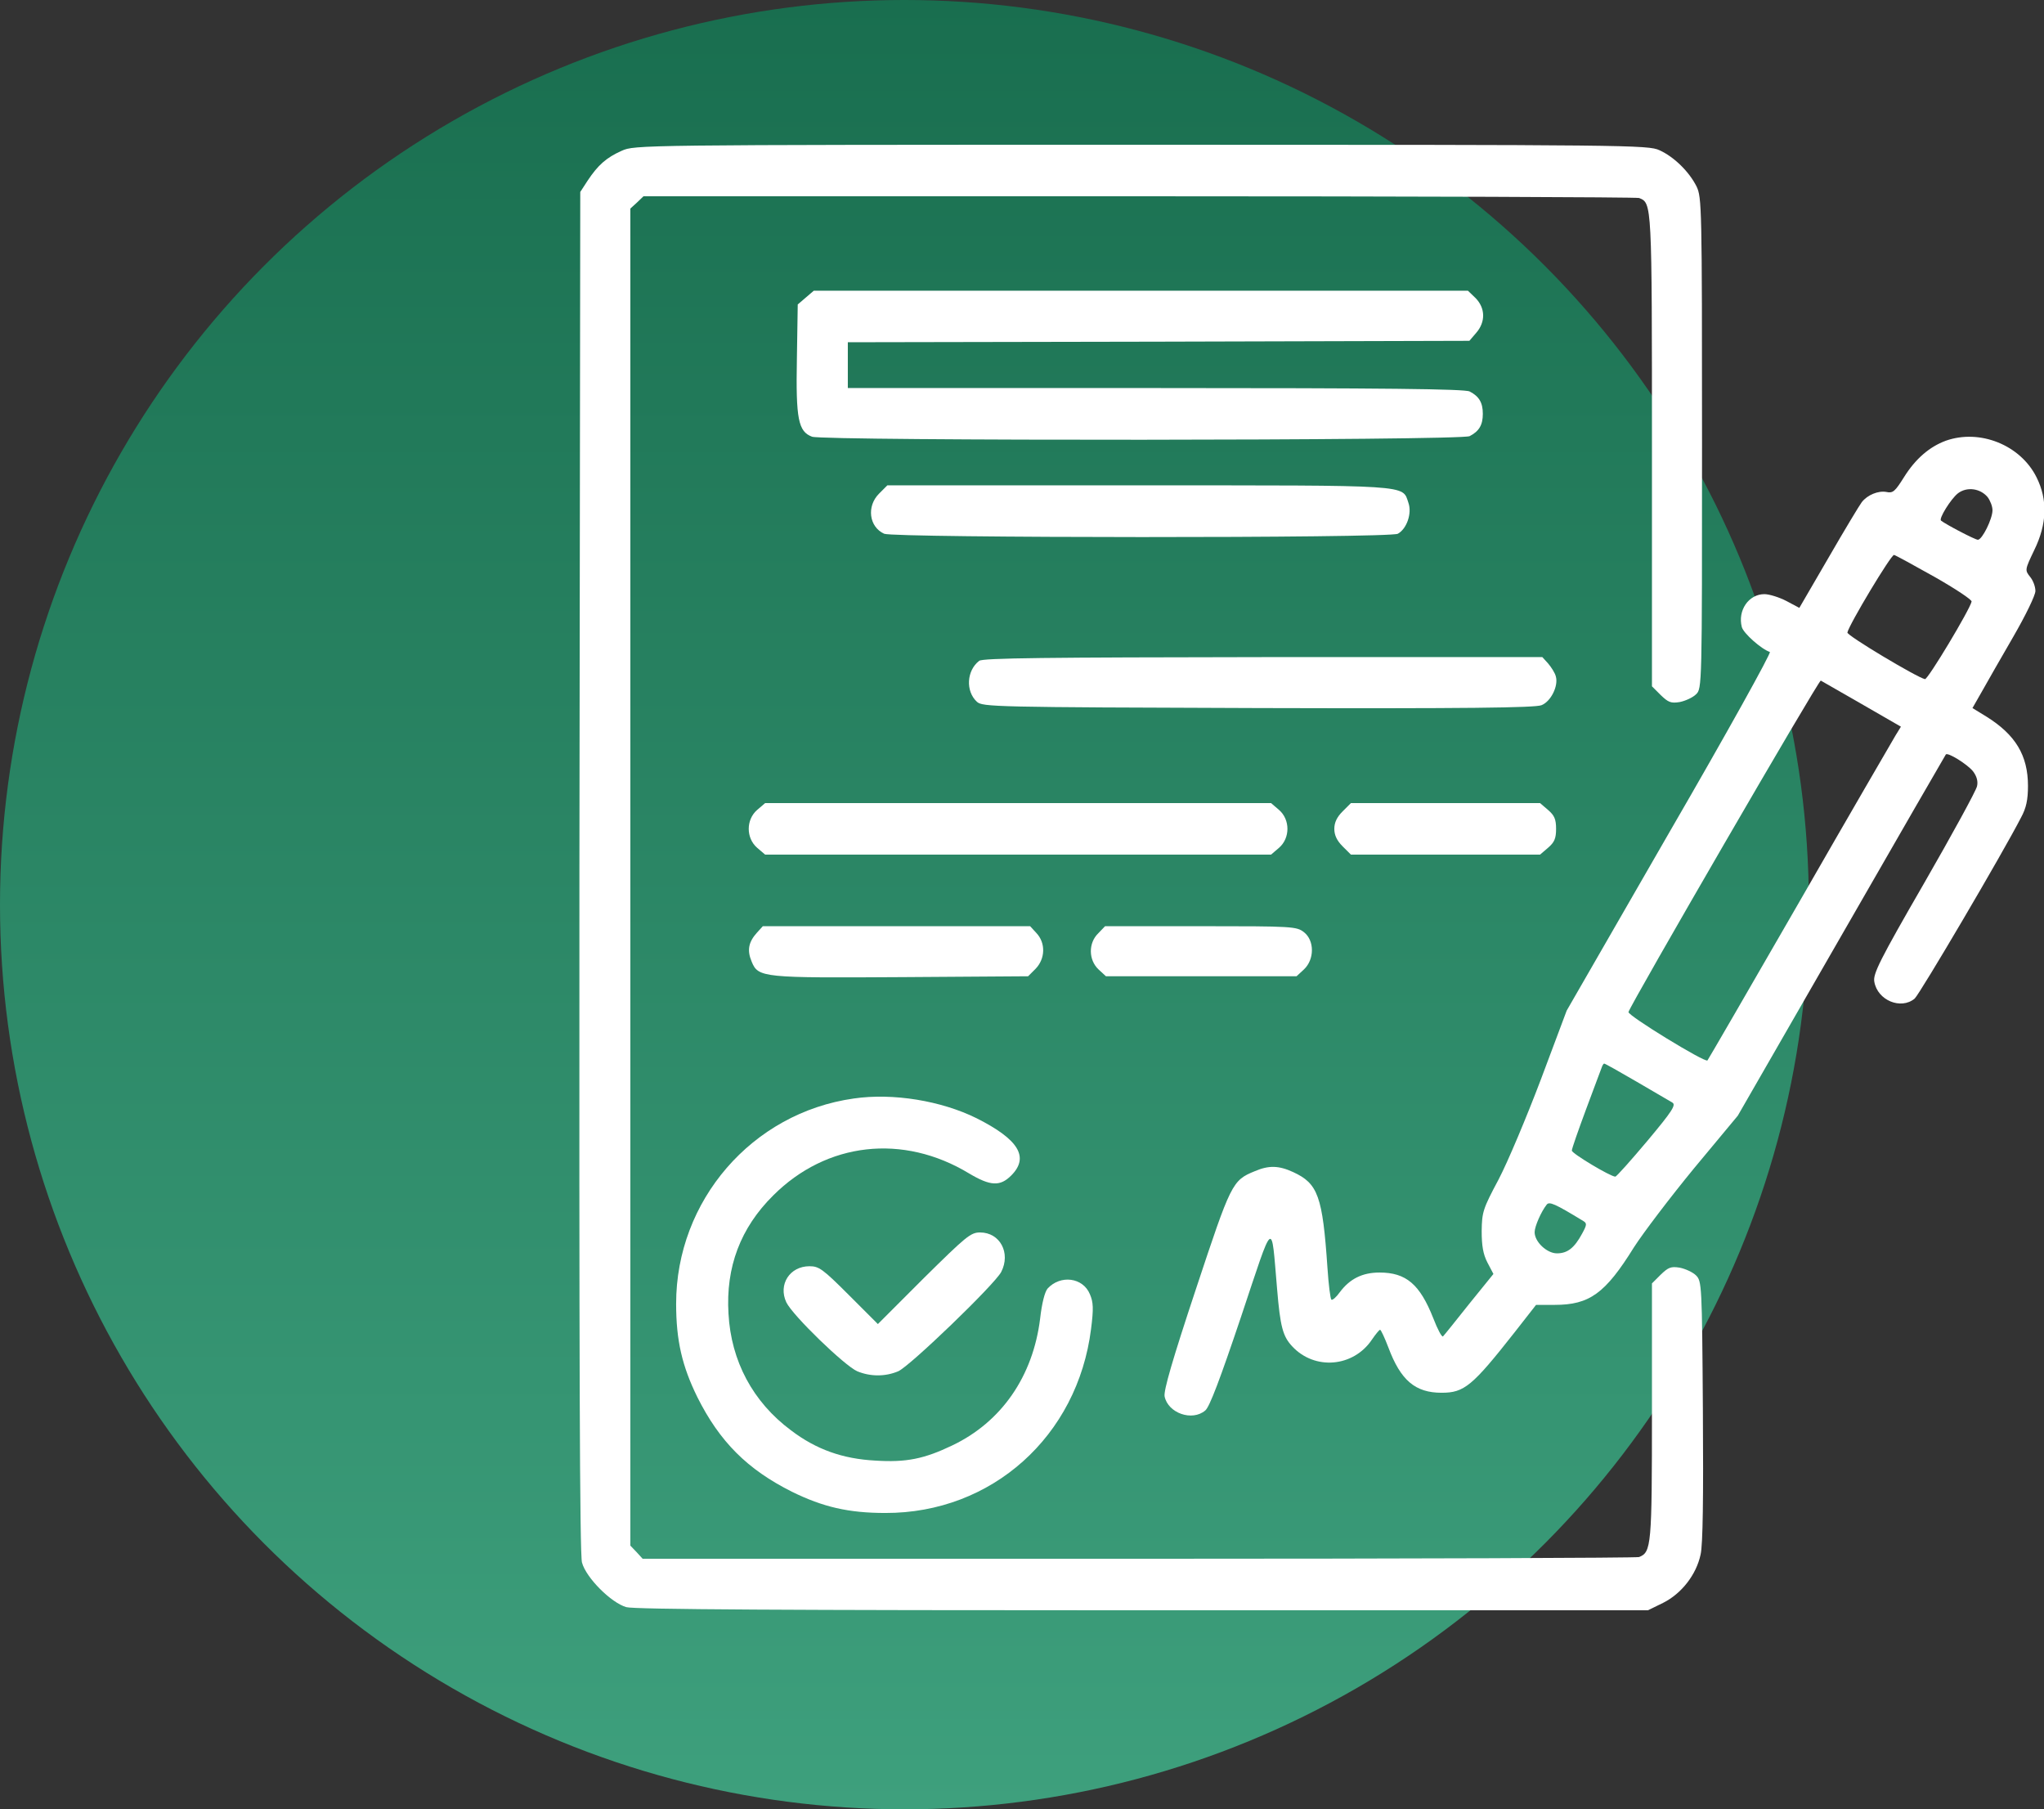 <svg width="113" height="100" viewBox="0 0 113 100" fill="none" xmlns="http://www.w3.org/2000/svg">
<rect x="0" y="0" width="113" height="100" fill="#333333" stroke="none"/>
<circle cx="50" cy="50" r="50" fill="url(#paint0_linear_100_99)"/>
<g clip-path="url(#clip0_100_99)">
<path d="M34.373 8.332C33.519 8.712 33.06 9.123 32.49 9.978L32.079 10.61L32.032 48.168C32.016 74.778 32.047 85.899 32.174 86.358C32.395 87.197 33.788 88.589 34.626 88.826C35.053 88.953 43.596 89 63.182 89H91.105L91.943 88.589C92.956 88.082 93.778 87.038 94.016 85.915C94.142 85.377 94.174 82.767 94.142 77.973C94.095 70.996 94.079 70.807 93.762 70.49C93.588 70.316 93.177 70.126 92.861 70.063C92.37 69.984 92.228 70.047 91.801 70.459L91.326 70.933V78.005C91.326 85.44 91.294 85.788 90.614 86.057C90.472 86.105 78.021 86.152 62.944 86.152H35.528L35.196 85.788L34.848 85.425V48.484V11.528L35.212 11.196L35.575 10.848H62.96C78.021 10.848 90.472 10.895 90.614 10.943C91.326 11.227 91.326 11.148 91.326 24.928V37.932L91.801 38.407C92.228 38.818 92.37 38.881 92.861 38.802C93.177 38.739 93.588 38.549 93.762 38.375C94.095 38.059 94.095 37.964 94.095 24.485C94.095 11.386 94.079 10.911 93.794 10.31C93.383 9.487 92.544 8.664 91.737 8.301C91.121 8.016 90.061 8 63.087 8C35.243 8 35.085 8.016 34.373 8.332Z" fill="white"/>
<path d="M44.545 16.448L44.102 16.828L44.055 19.834C43.992 23.172 44.134 23.852 44.893 24.137C45.526 24.374 80.805 24.358 81.248 24.105C81.77 23.836 81.976 23.488 81.976 22.871C81.976 22.254 81.77 21.906 81.248 21.637C80.995 21.495 76.518 21.447 63.894 21.447H46.871V20.182V18.916L64.052 18.884L81.233 18.837L81.612 18.394C82.134 17.793 82.118 17.033 81.581 16.48L81.153 16.068H63.071H44.988L44.545 16.448Z" fill="white"/>
<path d="M107.574 24.358C106.672 24.69 105.897 25.355 105.264 26.367C104.758 27.174 104.647 27.269 104.283 27.19C103.84 27.111 103.239 27.348 102.922 27.76C102.812 27.902 101.989 29.262 101.103 30.797L99.474 33.597L98.762 33.218C98.366 33.012 97.812 32.838 97.543 32.838C96.673 32.838 96.056 33.74 96.294 34.657C96.389 35.005 97.37 35.875 97.844 36.034C97.939 36.065 95.455 40.542 92.307 45.969L86.612 55.856L85.188 59.653C84.397 61.742 83.353 64.225 82.847 65.19C81.976 66.82 81.929 66.994 81.913 68.038C81.913 68.845 81.992 69.32 82.23 69.778L82.562 70.411L81.217 72.072C80.489 72.99 79.841 73.797 79.777 73.86C79.714 73.923 79.477 73.48 79.239 72.863C78.496 70.981 77.737 70.332 76.265 70.332C75.316 70.332 74.62 70.68 74.066 71.424C73.876 71.693 73.671 71.867 73.607 71.835C73.544 71.787 73.449 70.996 73.386 70.063C73.117 66.108 72.864 65.412 71.487 64.779C70.697 64.415 70.143 64.399 69.368 64.732C68.118 65.238 68.055 65.396 66.109 71.265C64.827 75.126 64.321 76.866 64.384 77.182C64.574 78.1 65.903 78.574 66.631 77.957C66.868 77.768 67.453 76.217 68.608 72.784C70.459 67.247 70.269 67.389 70.602 71.234C70.776 73.322 70.918 73.86 71.44 74.414C72.674 75.743 74.81 75.569 75.838 74.05C76.044 73.749 76.249 73.496 76.297 73.496C76.344 73.496 76.55 73.939 76.756 74.477C77.436 76.296 78.243 76.977 79.698 76.977C80.948 76.977 81.391 76.613 83.732 73.638L84.919 72.12H85.947C87.877 72.12 88.747 71.487 90.329 68.94C90.836 68.149 92.339 66.171 93.652 64.573L96.072 61.663L101.799 51.712C104.932 46.254 107.542 41.745 107.574 41.697C107.684 41.571 108.76 42.235 109.077 42.631C109.282 42.9 109.361 43.184 109.298 43.453C109.251 43.691 107.937 46.095 106.371 48.816C103.903 53.088 103.539 53.831 103.619 54.259C103.793 55.287 105.09 55.825 105.849 55.192C106.134 54.939 110.738 47.124 111.734 45.178C112.019 44.656 112.114 44.197 112.114 43.438C112.114 41.745 111.418 40.606 109.82 39.609L109.045 39.134L109.551 38.248C109.836 37.742 110.611 36.382 111.291 35.211C111.987 34.009 112.525 32.901 112.525 32.664C112.525 32.427 112.399 32.078 112.225 31.873C111.94 31.509 111.94 31.493 112.462 30.402C113.174 28.946 113.206 27.617 112.589 26.383C111.703 24.596 109.456 23.694 107.574 24.358ZM109.883 27.475C110.026 27.665 110.152 27.981 110.152 28.203C110.152 28.677 109.583 29.832 109.345 29.832C109.187 29.832 107.558 28.978 107.305 28.772C107.178 28.661 107.843 27.585 108.238 27.269C108.728 26.89 109.472 26.984 109.883 27.475ZM106.957 31.889C108.096 32.537 109.029 33.154 108.997 33.249C108.903 33.692 106.577 37.568 106.419 37.536C105.976 37.442 102.084 35.116 102.131 34.958C102.226 34.515 104.552 30.639 104.71 30.671C104.789 30.686 105.802 31.24 106.957 31.889ZM102.922 38.913L105.09 40.163L104.789 40.653C104.631 40.922 102.226 45.051 99.474 49.845C96.721 54.623 94.427 58.578 94.395 58.609C94.269 58.752 89.981 56.125 90.029 55.935C90.108 55.572 100.549 37.568 100.66 37.616C100.708 37.647 101.736 38.233 102.922 38.913ZM90.472 59.78C91.421 60.334 92.307 60.856 92.449 60.935C92.671 61.061 92.465 61.394 91.073 63.055C90.155 64.146 89.364 65.032 89.301 65.032C89.032 65.032 86.897 63.751 86.897 63.593C86.897 63.482 87.26 62.453 87.688 61.299C88.13 60.128 88.51 59.084 88.558 58.973C88.589 58.878 88.653 58.783 88.684 58.783C88.732 58.783 89.523 59.226 90.472 59.78ZM87.529 67.484C87.735 67.611 87.735 67.69 87.466 68.18C87.039 68.972 86.659 69.272 86.074 69.272C85.52 69.272 84.84 68.639 84.84 68.101C84.84 67.785 85.204 66.962 85.504 66.583C85.647 66.393 85.947 66.519 87.529 67.484Z" fill="white"/>
<path d="M48.596 27.285C47.9 27.981 48.042 29.12 48.88 29.5C49.402 29.737 76.819 29.753 77.278 29.5C77.768 29.231 78.069 28.377 77.863 27.791C77.515 26.779 78.164 26.826 62.929 26.826H49.054L48.596 27.285Z" fill="white"/>
<path d="M54.133 36.524C53.436 37.062 53.373 38.201 54.006 38.786C54.322 39.071 54.892 39.087 69.557 39.134C81.027 39.166 84.871 39.119 85.219 38.976C85.742 38.771 86.169 37.9 86.01 37.378C85.963 37.188 85.757 36.872 85.583 36.666L85.267 36.318H69.826C57.929 36.334 54.322 36.366 54.133 36.524Z" fill="white"/>
<path d="M41.856 44.766C41.239 45.304 41.239 46.317 41.856 46.855L42.299 47.234H56.284H70.269L70.712 46.855C71.329 46.317 71.329 45.304 70.712 44.766L70.269 44.387H56.284H42.299L41.856 44.766Z" fill="white"/>
<path d="M74.224 44.846C73.908 45.162 73.766 45.462 73.766 45.81C73.766 46.159 73.908 46.459 74.224 46.776L74.683 47.234H79.92H85.14L85.583 46.855C85.931 46.554 86.026 46.348 86.026 45.81C86.026 45.273 85.931 45.067 85.583 44.766L85.14 44.387H79.92H74.683L74.224 44.846Z" fill="white"/>
<path d="M41.856 51.538C41.382 52.06 41.287 52.518 41.556 53.151C41.919 54.037 42.157 54.053 49.909 54.005L56.838 53.958L57.249 53.547C57.787 52.993 57.819 52.123 57.297 51.569L56.949 51.19H49.561H42.172L41.856 51.538Z" fill="white"/>
<path d="M60.714 51.585C60.16 52.123 60.176 53.056 60.729 53.578L61.141 53.958H66.409H71.677L72.088 53.578C72.674 53.025 72.674 51.98 72.088 51.522C71.677 51.205 71.487 51.19 66.377 51.19H61.093L60.714 51.585Z" fill="white"/>
<path d="M47.203 60.713C41.571 61.504 37.379 66.361 37.379 72.056C37.379 74.097 37.711 75.505 38.55 77.214C39.784 79.682 41.318 81.216 43.786 82.45C45.495 83.289 46.903 83.621 48.944 83.621C54.829 83.637 59.575 79.381 60.318 73.449C60.461 72.325 60.445 71.977 60.255 71.534C59.875 70.601 58.626 70.443 57.914 71.218C57.755 71.408 57.597 72.041 57.502 72.879C57.107 76.075 55.367 78.59 52.645 79.888C51.095 80.631 50.098 80.837 48.39 80.726C46.586 80.631 45.115 80.109 43.723 79.049C41.619 77.483 40.416 75.221 40.274 72.61C40.116 70.031 40.938 67.864 42.742 66.076C45.7 63.118 49.924 62.643 53.579 64.858C54.75 65.554 55.288 65.586 55.904 64.969C56.917 63.956 56.316 62.975 53.99 61.805C52.044 60.84 49.371 60.397 47.203 60.713Z" fill="white"/>
<path d="M51.064 70.648L48.532 73.18L46.934 71.582C45.479 70.126 45.273 69.984 44.751 69.984C43.66 69.984 43.011 70.996 43.47 71.977C43.818 72.705 46.697 75.489 47.393 75.79C48.121 76.091 48.944 76.091 49.656 75.79C50.288 75.521 54.987 70.996 55.351 70.3C55.889 69.256 55.288 68.117 54.18 68.117C53.658 68.117 53.405 68.339 51.064 70.648Z" fill="white"/>
</g>
<defs>
<linearGradient id="paint0_linear_100_99" x1="50" y1="0" x2="50" y2="100" gradientUnits="userSpaceOnUse">
<stop stop-color="#196E4F"/>
<stop offset="1" stop-color="#3EA07D"/>
</linearGradient>
<clipPath id="clip0_100_99">
<rect width="81" height="81" fill="white" transform="translate(32 8)"/>
</clipPath>
</defs>
</svg>
